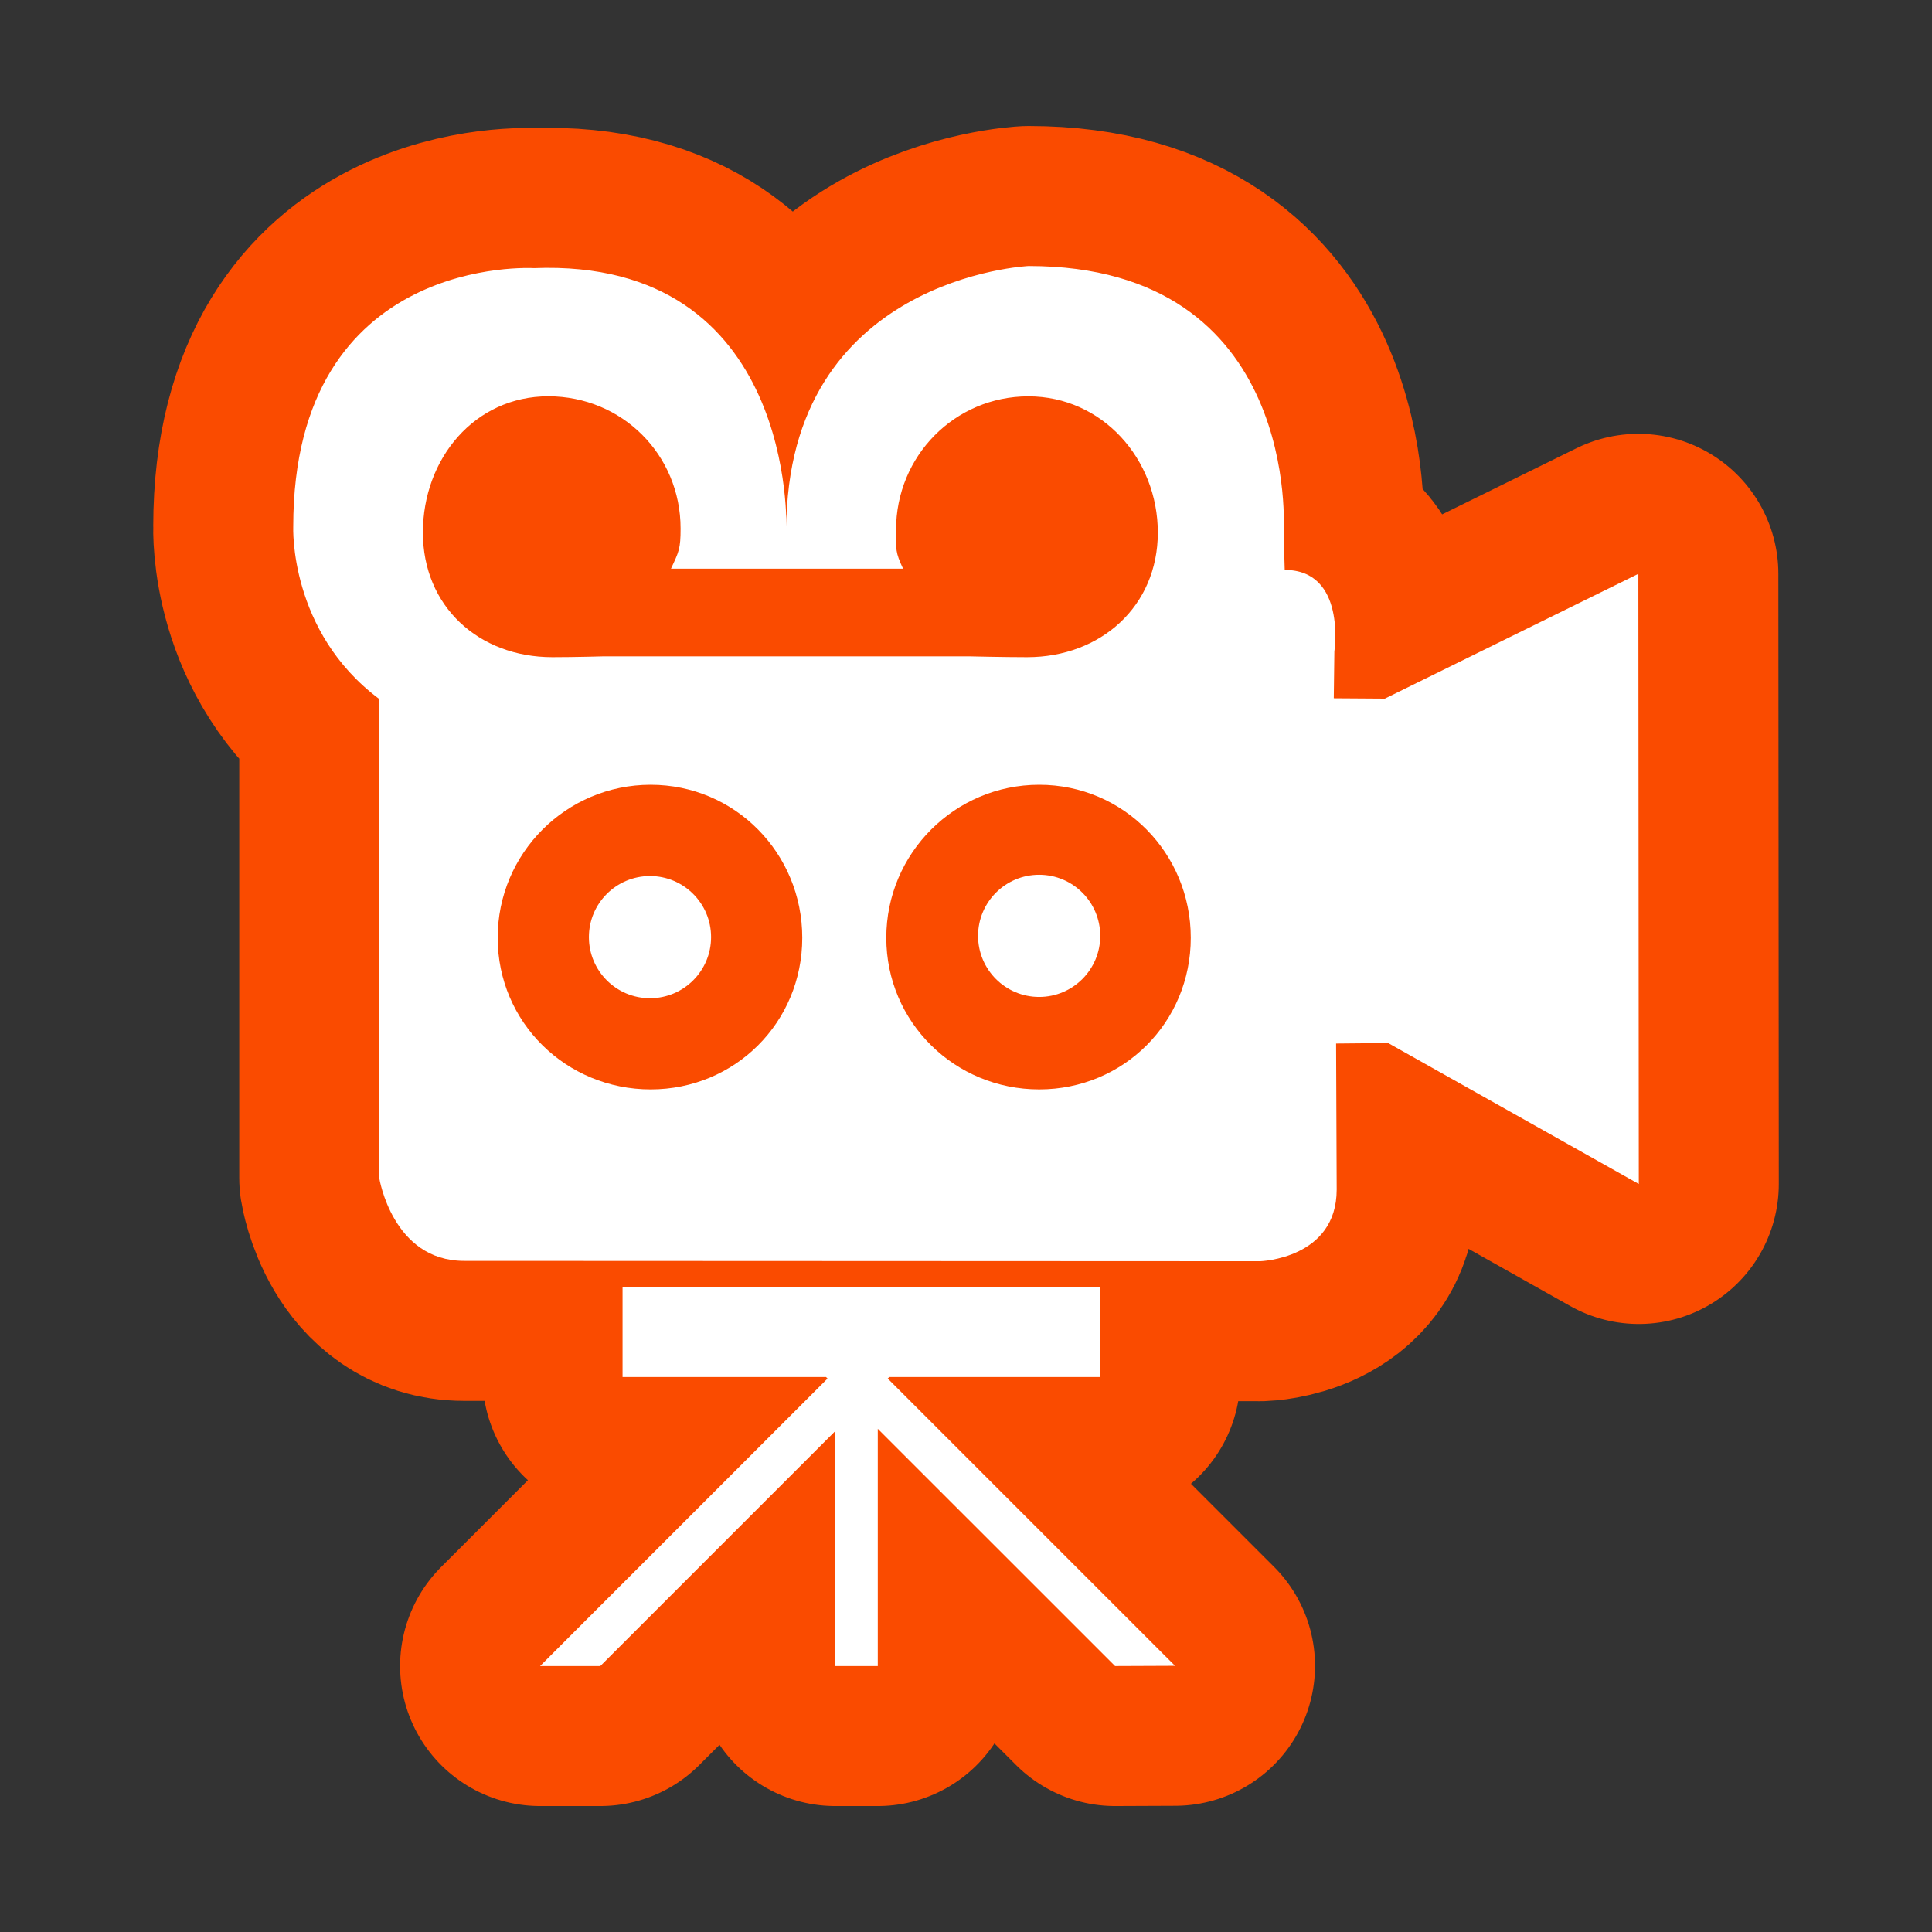 <!DOCTYPE svg PUBLIC "-//W3C//DTD SVG 1.1//EN" "http://www.w3.org/Graphics/SVG/1.1/DTD/svg11.dtd">
<!-- Uploaded to: SVG Repo, www.svgrepo.com, Transformed by: SVG Repo Mixer Tools -->
<svg fill="#ffffff" height="64px" width="64px" version="1.1" id="Capa_1" xmlns="http://www.w3.org/2000/svg" xmlns:xlink="http://www.w3.org/1999/xlink" viewBox="-5.4 -5.4 39.22 39.22" xml:space="preserve" stroke="#ffffff" stroke-width="0">
<rect x="-5.4" y="-5.4" width="39.22" height="39.22" fill="#333333" stroke="none"/>
<g id="SVGRepo_bgCarrier" stroke-width="0"/>
<g id="SVGRepo_tracerCarrier" stroke-linecap="round" stroke-linejoin="round" stroke="#fa4b00" stroke-width="5.684"> <g> <path d="M9.035,13.624c0,0.685-0.555,1.24-1.24,1.24s-1.24-0.555-1.24-1.24c0-0.685,0.555-1.24,1.24-1.24 S9.035,12.939,9.035,13.624z M15.695,12.358c-0.685,0-1.24,0.555-1.24,1.24c0,0.685,0.555,1.24,1.24,1.24 c0.685,0,1.24-0.555,1.24-1.24S16.38,12.358,15.695,12.358z M22.78,15.774l-1.057,0.01l0.012,2.964 c0,1.406-1.551,1.455-1.551,1.455L4.021,20.196c-1.455,0-1.722-1.682-1.722-1.682V8.79C0.463,7.42,0.553,5.291,0.553,5.291 c0-5.546,4.883-5.248,4.883-5.248c5.337-0.21,5.127,5.309,5.127,5.309C10.563,0.225,15.481,0,15.481,0 c5.546,0,5.177,5.399,5.177,5.399L20.68,6.17c1.256,0,1.008,1.654,1.008,1.654l-0.012,0.951l1.037,0.007l5.146-2.533l0.009,12.386 L22.78,15.774z M5.812,7.941c0.453,0,1.047-0.017,1.047-0.017h7.407c0,0,0.731,0.017,1.184,0.017c1.495,0,2.654-1.033,2.654-2.529 c0-1.499-1.131-2.766-2.628-2.766S12.79,3.86,12.79,5.355c0,0.411-0.018,0.443,0.142,0.789H8.221 C8.383,5.798,8.416,5.74,8.416,5.329c0-1.499-1.189-2.684-2.685-2.684c-1.497,0-2.546,1.267-2.546,2.766 C3.185,6.907,4.316,7.94,5.812,7.941z M10.886,13.637c0-1.715-1.364-3.106-3.078-3.106s-3.105,1.391-3.105,3.106 s1.39,3.078,3.105,3.078S10.886,15.352,10.886,13.637z M18.773,13.637c0-1.715-1.364-3.106-3.077-3.106s-3.104,1.391-3.104,3.106 s1.39,3.078,3.104,3.078S18.773,15.352,18.773,13.637z M12.652,22.554h4.285v-1.826H7.238v1.826h4.131l0.03,0.031l-5.835,5.836 h1.222l4.77-4.77v4.77h0.863v-4.816l4.817,4.816l1.217-0.005l-5.832-5.831L12.652,22.554z"/> </g> </g>
<g id="SVGRepo_iconCarrier"> <g> <path d="M9.035,13.624c0,0.685-0.555,1.24-1.24,1.24s-1.24-0.555-1.24-1.24c0-0.685,0.555-1.24,1.24-1.24 S9.035,12.939,9.035,13.624z M15.695,12.358c-0.685,0-1.24,0.555-1.24,1.24c0,0.685,0.555,1.24,1.24,1.24 c0.685,0,1.24-0.555,1.24-1.24S16.38,12.358,15.695,12.358z M22.78,15.774l-1.057,0.01l0.012,2.964 c0,1.406-1.551,1.455-1.551,1.455L4.021,20.196c-1.455,0-1.722-1.682-1.722-1.682V8.79C0.463,7.42,0.553,5.291,0.553,5.291 c0-5.546,4.883-5.248,4.883-5.248c5.337-0.21,5.127,5.309,5.127,5.309C10.563,0.225,15.481,0,15.481,0 c5.546,0,5.177,5.399,5.177,5.399L20.68,6.17c1.256,0,1.008,1.654,1.008,1.654l-0.012,0.951l1.037,0.007l5.146-2.533l0.009,12.386 L22.78,15.774z M5.812,7.941c0.453,0,1.047-0.017,1.047-0.017h7.407c0,0,0.731,0.017,1.184,0.017c1.495,0,2.654-1.033,2.654-2.529 c0-1.499-1.131-2.766-2.628-2.766S12.79,3.86,12.79,5.355c0,0.411-0.018,0.443,0.142,0.789H8.221 C8.383,5.798,8.416,5.74,8.416,5.329c0-1.499-1.189-2.684-2.685-2.684c-1.497,0-2.546,1.267-2.546,2.766 C3.185,6.907,4.316,7.94,5.812,7.941z M10.886,13.637c0-1.715-1.364-3.106-3.078-3.106s-3.105,1.391-3.105,3.106 s1.39,3.078,3.105,3.078S10.886,15.352,10.886,13.637z M18.773,13.637c0-1.715-1.364-3.106-3.077-3.106s-3.104,1.391-3.104,3.106 s1.39,3.078,3.104,3.078S18.773,15.352,18.773,13.637z M12.652,22.554h4.285v-1.826H7.238v1.826h4.131l0.03,0.031l-5.835,5.836 h1.222l4.77-4.77v4.77h0.863v-4.816l4.817,4.816l1.217-0.005l-5.832-5.831L12.652,22.554z"/> </g> </g>
</svg>
